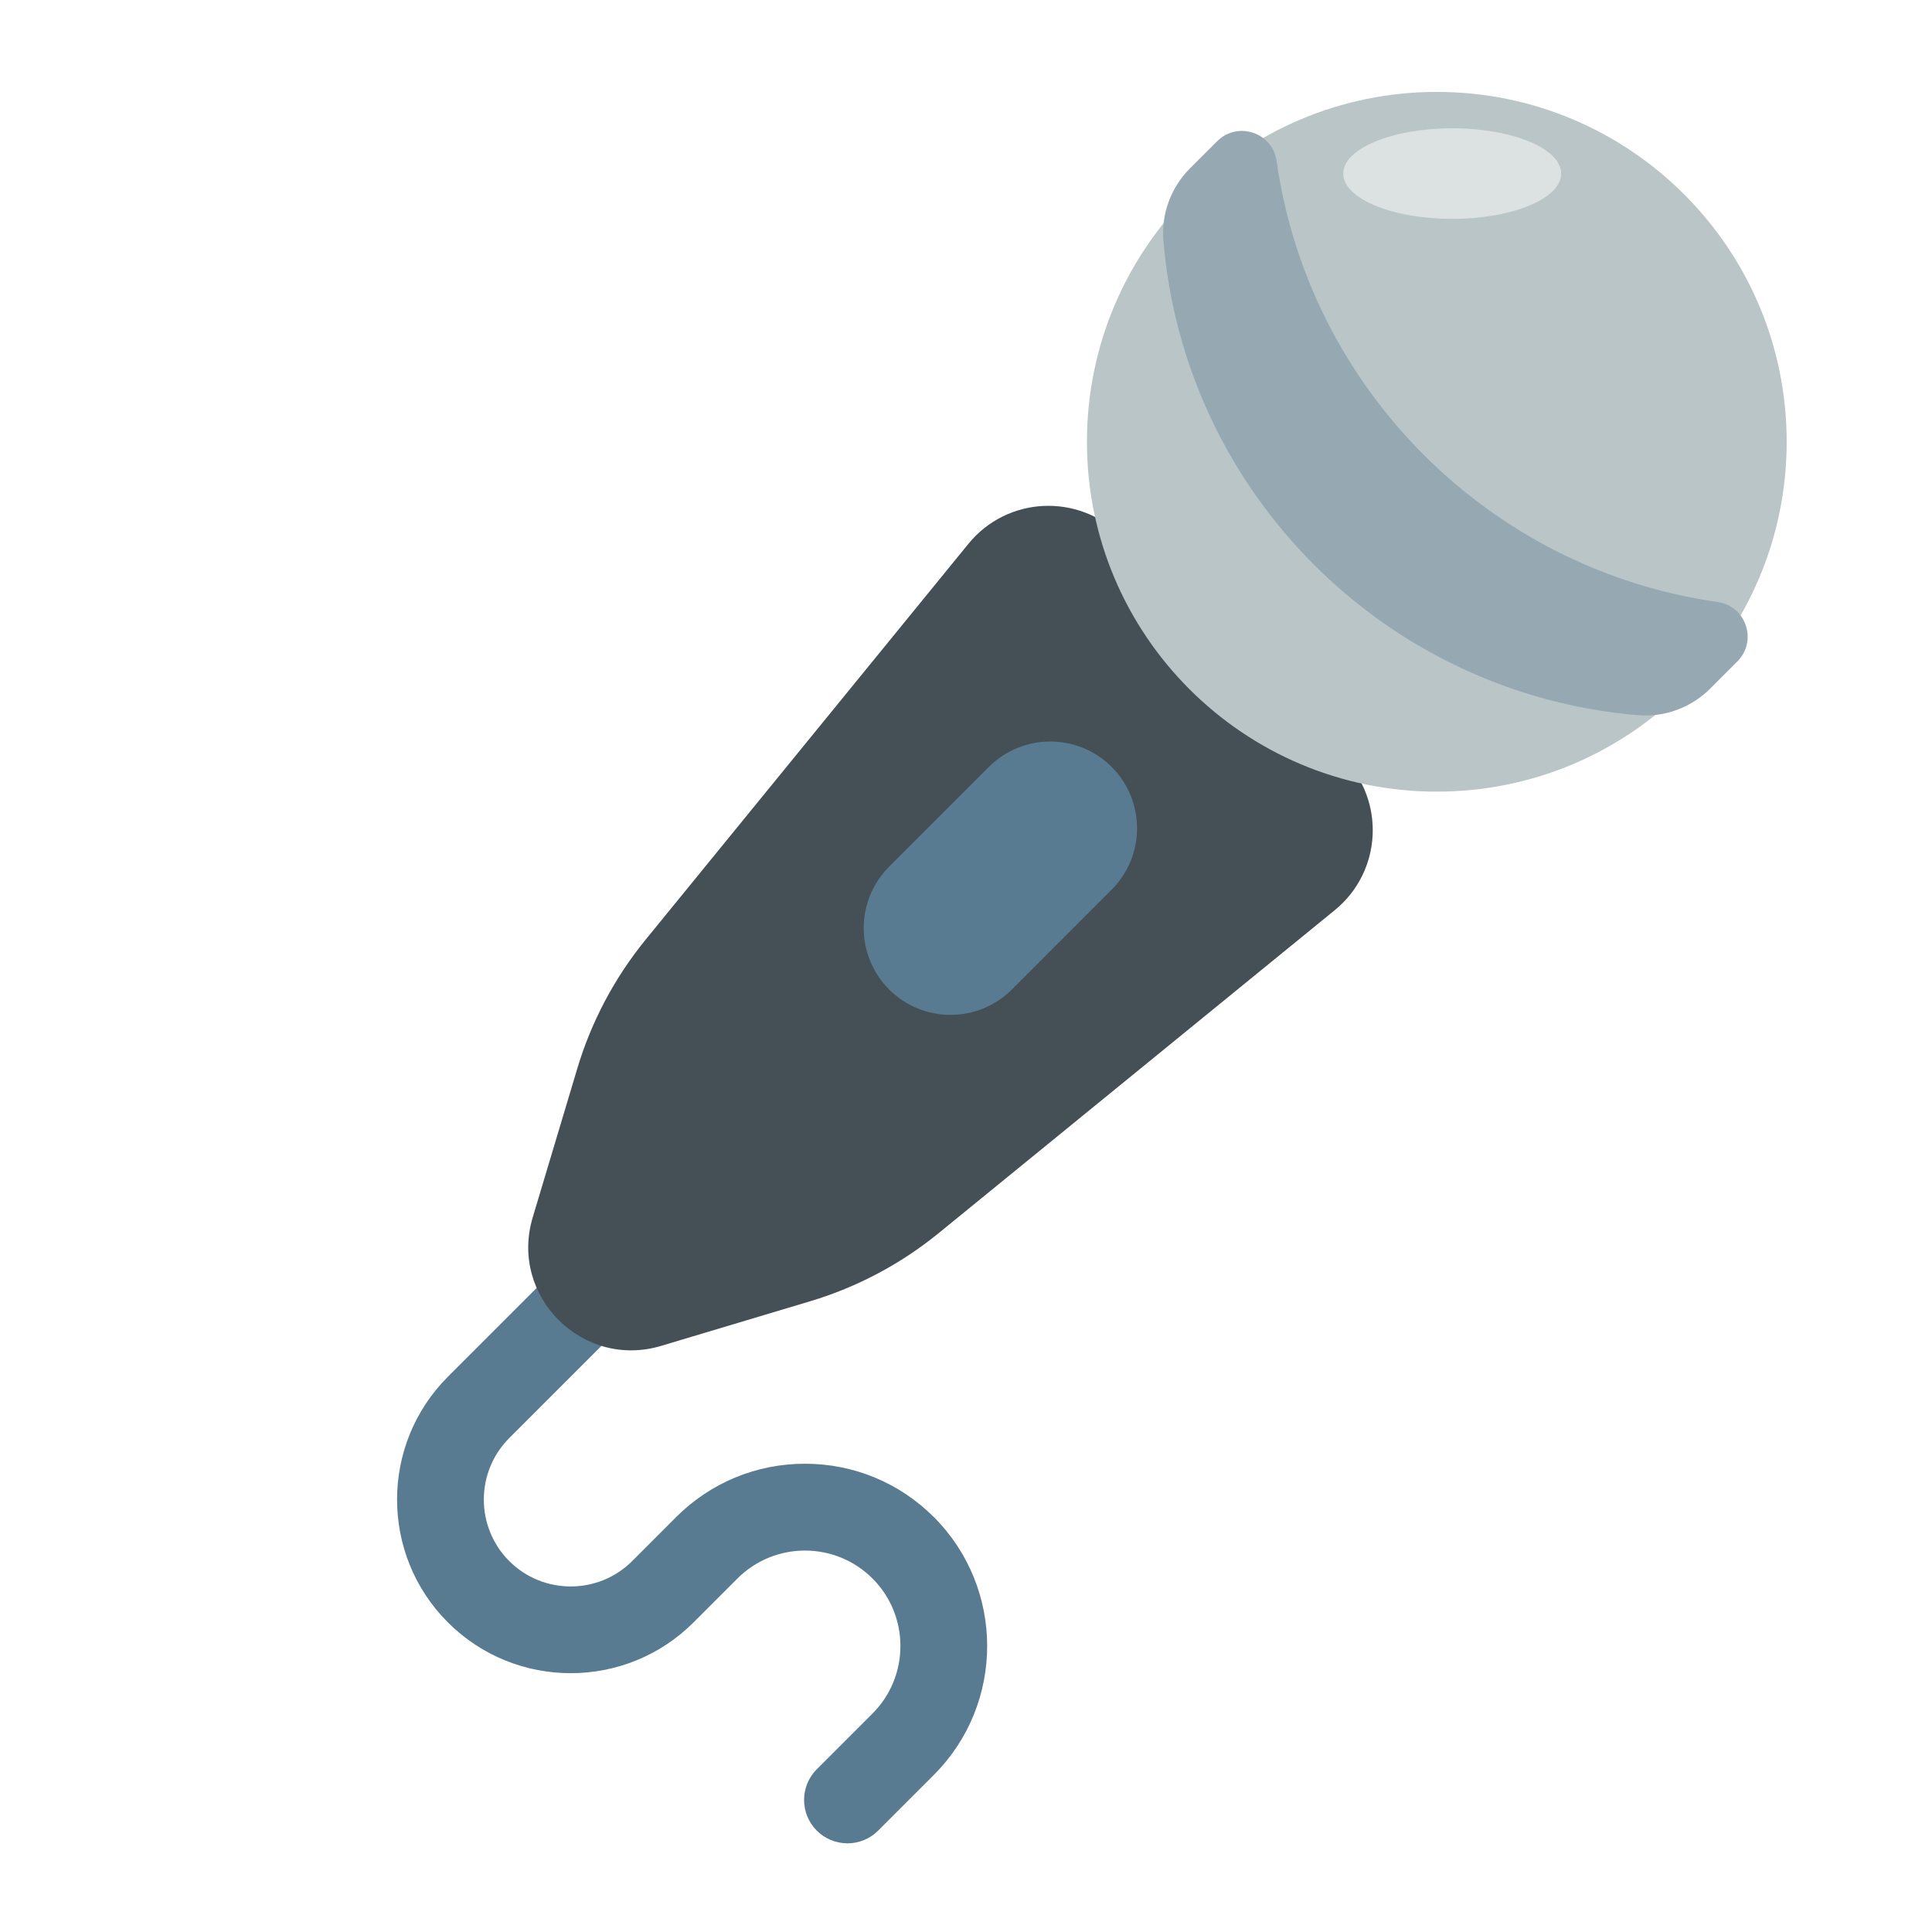 <?xml version="1.0" encoding="UTF-8"?> <svg xmlns="http://www.w3.org/2000/svg" width="40" height="40" viewBox="0 0 40 40" fill="none"> <path d="M17.546 38.164C17.428 38.164 17.311 38.141 17.202 38.096C17.093 38.051 16.994 37.985 16.91 37.901C16.56 37.55 16.56 36.981 16.91 36.631L18.064 35.477C18.835 34.706 18.835 33.452 18.064 32.681C17.293 31.91 16.039 31.91 15.268 32.681L14.359 33.59C12.957 34.992 10.675 34.992 9.273 33.59C7.87 32.188 7.87 29.906 9.273 28.504L13.406 24.37C13.757 24.02 14.326 24.02 14.677 24.37C15.028 24.721 15.028 25.29 14.677 25.641L10.543 29.774C9.842 30.476 9.842 31.618 10.543 32.32C11.245 33.021 12.387 33.021 13.089 32.32L13.998 31.41C14.711 30.698 15.658 30.305 16.666 30.305C17.674 30.305 18.622 30.698 19.335 31.41C20.806 32.882 20.806 35.276 19.335 36.747L18.181 37.901C18.098 37.985 17.999 38.051 17.89 38.096C17.781 38.141 17.664 38.164 17.546 38.164Z" fill="#597B91"></path> <path d="M16.774 26.941L13.688 27.865C12.059 28.353 10.541 26.834 11.029 25.206L11.953 22.12C12.244 21.148 12.724 20.244 13.365 19.457L20.05 11.259C20.849 10.278 22.321 10.204 23.216 11.098L27.796 15.678C28.69 16.573 28.616 18.044 27.635 18.844L19.436 25.529C18.65 26.17 17.745 26.65 16.774 26.941Z" fill="#445056"></path> <path d="M29.747 16.39C33.748 16.39 36.991 13.147 36.991 9.146C36.991 5.146 33.748 1.903 29.747 1.903C25.747 1.903 22.504 5.146 22.504 9.146C22.504 13.147 25.747 16.39 29.747 16.39Z" fill="#B9C5C6"></path> <path d="M33.913 14.807C28.688 14.372 24.522 10.206 24.087 4.981C24.04 4.426 24.245 3.878 24.639 3.484L25.2 2.924C25.621 2.502 26.346 2.741 26.43 3.331C27.102 8.055 30.839 11.792 35.563 12.464C36.153 12.548 36.392 13.273 35.97 13.694L35.41 14.255C35.016 14.649 34.468 14.854 33.913 14.807Z" fill="#96A9B2"></path> <path d="M19.679 21.012C19.443 21.012 19.209 20.966 18.991 20.875C18.773 20.785 18.575 20.653 18.408 20.485C17.707 19.784 17.707 18.646 18.408 17.944L20.474 15.878C21.176 15.177 22.314 15.177 23.015 15.878C23.717 16.58 23.717 17.718 23.015 18.419L20.95 20.485C20.783 20.653 20.585 20.785 20.367 20.875C20.149 20.966 19.915 21.012 19.679 21.012Z" fill="#597B91"></path> <path d="M30.067 4.531C31.313 4.531 32.323 4.112 32.323 3.594C32.323 3.076 31.313 2.656 30.067 2.656C28.821 2.656 27.811 3.076 27.811 3.594C27.811 4.112 28.821 4.531 30.067 4.531Z" fill="#DCE2E2"></path> </svg> 